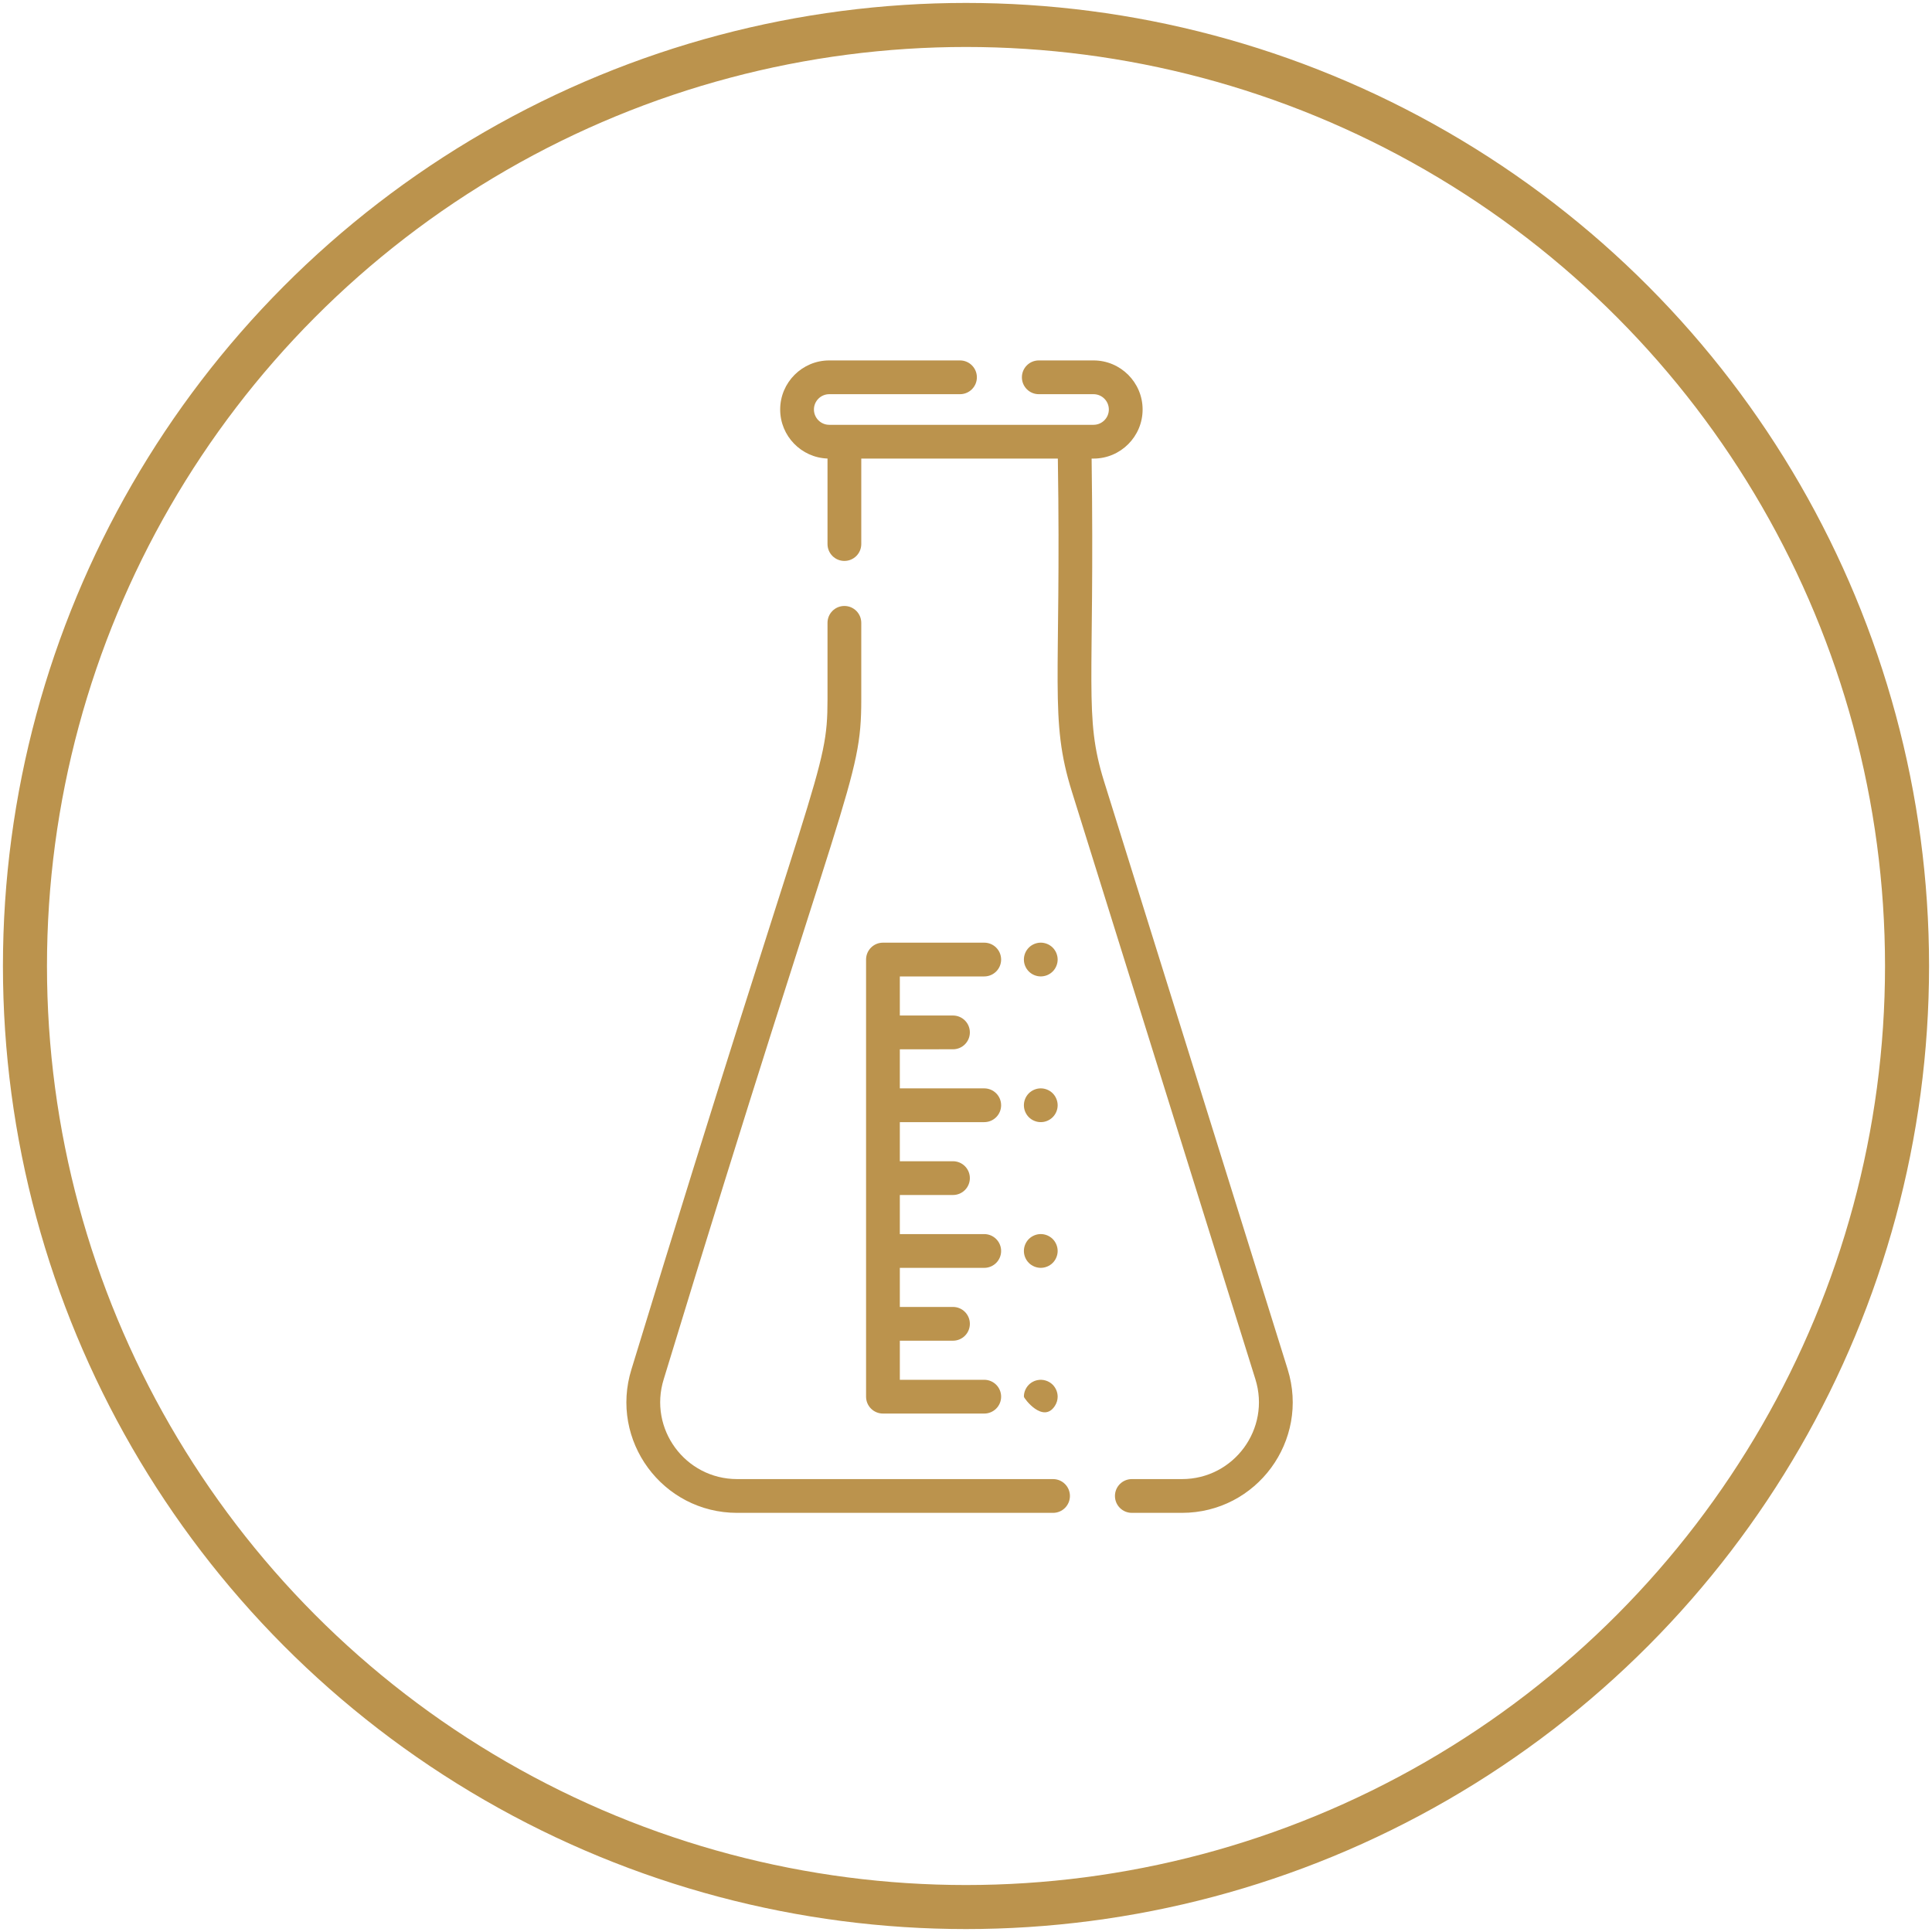<?xml version="1.0" encoding="UTF-8"?> <!-- Generator: Adobe Illustrator 23.0.0, SVG Export Plug-In . SVG Version: 6.00 Build 0) --> <svg xmlns="http://www.w3.org/2000/svg" xmlns:xlink="http://www.w3.org/1999/xlink" x="0px" y="0px" viewBox="0 0 658.07 658.07" style="enable-background:new 0 0 658.07 658.07;" xml:space="preserve"> <g id="Слой_2"> <circle style="fill:none;stroke:#BB934D;stroke-width:15;stroke-miterlimit:10;" cx="329.035" cy="329.035" r="320.535"></circle> </g> <g id="Capa_1" style="display:none;"> <g style="display:inline;"> <g> <path style="fill:#BB934D;" d="M496.867,207.817H156.67c-14.432,0-26.169,11.737-26.169,26.169v255.147 c0,14.432,11.737,26.169,26.169,26.169h340.196c14.426,0,26.169-11.737,26.169-26.169V233.986 C523.036,219.554,511.299,207.817,496.867,207.817z M509.951,489.134c0,7.216-5.868,13.085-13.085,13.085H156.67 c-7.216,0-13.085-5.868-13.085-13.085V233.986c0-7.216,5.868-13.085,13.085-13.085h340.196c7.216,0,13.085,5.868,13.085,13.085 L509.951,489.134L509.951,489.134z"></path> </g> </g> <g style="display:inline;"> <g> <path style="fill:#BB934D;" d="M483.782,207.817H169.755c-3.611,0-6.542,2.924-6.542,6.542v202.81 c0,14.433,11.737,26.169,26.169,26.169h274.774c14.426,0,26.169-11.737,26.169-26.169V214.36 C490.324,210.742,487.393,207.817,483.782,207.817z M477.24,417.169c0,7.216-5.868,13.085-13.085,13.085H189.382 c-7.216,0-13.085-5.868-13.085-13.085V220.902H477.24L477.24,417.169L477.24,417.169z"></path> </g> </g> <g style="display:inline;"> <g> <path style="fill:#BB934D;" d="M392.191,299.409h-39.253v-39.253c0-3.618-2.931-6.542-6.542-6.542h-39.253 c-3.611,0-6.542,2.924-6.542,6.542v39.253h-39.253c-3.611,0-6.542,2.924-6.542,6.542v39.253c0,3.618,2.931,6.542,6.542,6.542 H300.6v39.253c0,3.618,2.931,6.542,6.542,6.542h39.253c3.611,0,6.542-2.924,6.542-6.542v-39.253h39.253 c3.611,0,6.542-2.924,6.542-6.542V305.95C398.734,302.333,395.803,299.409,392.191,299.409z M385.649,338.662h-39.253 c-3.611,0-6.542,2.924-6.542,6.542v39.253h-26.169v-39.253c0-3.618-2.931-6.542-6.542-6.542h-39.253v-26.169h39.253 c3.611,0,6.542-2.924,6.542-6.542v-39.253h26.169v39.253c0,3.618,2.931,6.542,6.542,6.542h39.253V338.662z"></path> </g> </g> <g style="display:inline;"> <g> <path style="fill:#BB934D;" d="M280.973,181.648h-26.169c-10.821,0-19.627,8.806-19.627,19.627v13.085 c0,3.618,2.931,6.542,6.542,6.542h52.338c3.611,0,6.542-2.924,6.542-6.542v-13.085 C300.6,190.454,291.794,181.648,280.973,181.648z M287.515,207.817h-39.253v-6.542c0-3.611,2.937-6.542,6.542-6.542h26.169 c3.611,0,6.542,2.931,6.542,6.542L287.515,207.817L287.515,207.817z"></path> </g> </g> <g style="display:inline;"> <g> <path style="fill:#BB934D;" d="M405.276,181.648h-26.169c-10.821,0-19.627,8.806-19.627,19.627v13.085 c0,3.618,2.931,6.542,6.542,6.542h52.338c3.611,0,6.542-2.924,6.542-6.542v-13.085 C424.902,190.454,416.096,181.648,405.276,181.648z M411.818,207.817h-39.253v-6.542c0-3.611,2.937-6.542,6.542-6.542h26.169 c3.611,0,6.542,2.931,6.542,6.542L411.818,207.817L411.818,207.817z"></path> </g> </g> <g style="display:inline;"> <g> <path style="fill:#BB934D;" d="M372.564,122.768h-85.049c-21.642,0-39.253,17.605-39.253,39.253v26.169 c0,3.618,2.931,6.542,6.542,6.542h26.169c3.611,0,6.542-2.924,6.542-6.542v-19.627c0-3.611,2.937-6.542,6.542-6.542h71.966 c3.611,0,6.542,2.931,6.542,6.542v19.627c0,3.618,2.931,6.542,6.542,6.542h26.169c3.611,0,6.542-2.924,6.542-6.542v-26.169 C411.818,140.373,394.213,122.768,372.564,122.768z M398.734,181.648h-13.085v-13.085c0-10.821-8.806-19.627-19.627-19.627 h-71.965c-10.821,0-19.627,8.806-19.627,19.627v13.085h-13.085v-19.627c0-14.433,11.737-26.169,26.169-26.169h85.049 c14.433,0,26.169,11.737,26.169,26.169v19.627H398.734z"></path> </g> </g> </g> <g id="Слой_3"> <g> <g> <path style="fill:#BB934D;" d="M360.139,325.713c-0.077-0.368-0.184-0.728-0.33-1.081c-0.138-0.345-0.322-0.675-0.528-0.989 c-0.208-0.314-0.445-0.606-0.713-0.874c-0.269-0.269-0.56-0.506-0.875-0.714c-0.314-0.207-0.644-0.391-0.989-0.528 c-0.353-0.146-0.713-0.253-1.081-0.33c-0.736-0.153-1.503-0.153-2.246,0c-0.368,0.077-0.728,0.184-1.073,0.33 c-0.344,0.138-0.682,0.322-0.997,0.528c-0.314,0.208-0.606,0.445-0.866,0.714c-0.268,0.268-0.506,0.56-0.72,0.874 c-0.208,0.314-0.383,0.644-0.529,0.989c-0.146,0.353-0.253,0.713-0.33,1.081c-0.069,0.367-0.108,0.744-0.108,1.119 c0,0.376,0.039,0.759,0.108,1.127c0.077,0.368,0.183,0.728,0.33,1.073c0.146,0.353,0.322,0.682,0.529,0.997 c0.214,0.314,0.452,0.606,0.72,0.874c1.066,1.066,2.545,1.679,4.063,1.679c0.376,0,0.751-0.038,1.119-0.115 c0.368-0.069,0.728-0.176,1.081-0.322c0.345-0.145,0.675-0.322,0.989-0.528c0.314-0.208,0.606-0.453,0.875-0.714 c0.268-0.268,0.505-0.559,0.713-0.874c0.207-0.314,0.391-0.644,0.528-0.997c0.146-0.345,0.253-0.705,0.33-1.073 c0.077-0.367,0.114-0.751,0.114-1.127C360.253,326.457,360.215,326.081,360.139,325.713z"></path> </g> </g> <g> <g> <path style="fill:#BB934D;" d="M360.14,375.342c-0.077-0.367-0.184-0.728-0.33-1.073c-0.145-0.353-0.322-0.683-0.528-0.997 c-0.208-0.314-0.445-0.606-0.713-0.875c-0.261-0.261-0.56-0.506-0.875-0.713c-0.306-0.208-0.644-0.383-0.989-0.529 c-0.353-0.145-0.713-0.253-1.081-0.33c-0.736-0.146-1.503-0.146-2.246,0c-0.368,0.077-0.728,0.184-1.073,0.33 c-0.353,0.146-0.682,0.322-0.997,0.529c-0.314,0.207-0.606,0.452-0.874,0.713c-0.261,0.269-0.506,0.56-0.713,0.875 c-0.208,0.314-0.383,0.644-0.529,0.997c-0.146,0.345-0.253,0.705-0.33,1.073c-0.069,0.368-0.108,0.751-0.108,1.119 c0,0.376,0.039,0.76,0.108,1.128c0.077,0.368,0.183,0.728,0.33,1.073c0.146,0.353,0.322,0.683,0.529,0.997 c0.207,0.314,0.452,0.606,0.713,0.875c0.268,0.261,0.559,0.506,0.874,0.713c0.314,0.208,0.644,0.383,0.997,0.53 c0.345,0.145,0.706,0.253,1.073,0.33c0.368,0.077,0.751,0.107,1.127,0.107c0.376,0,0.751-0.031,1.119-0.107 c0.368-0.077,0.728-0.184,1.081-0.33c0.345-0.146,0.683-0.322,0.989-0.53c0.314-0.207,0.613-0.452,0.875-0.713 c1.073-1.073,1.686-2.553,1.686-4.072C360.254,376.094,360.216,375.71,360.14,375.342z"></path> </g> </g> <g> <g> <path style="fill:#BB934D;" d="M360.14,424.972c-0.077-0.368-0.184-0.728-0.33-1.073c-0.138-0.353-0.322-0.682-0.528-0.997 c-0.208-0.314-0.445-0.606-0.713-0.874c-0.261-0.261-0.56-0.506-0.875-0.714c-0.314-0.207-0.644-0.383-0.989-0.528 c-0.353-0.146-0.713-0.253-1.081-0.33c-0.736-0.146-1.503-0.146-2.246,0c-0.368,0.077-0.728,0.184-1.073,0.33 c-0.344,0.145-0.682,0.322-0.997,0.528c-0.314,0.208-0.606,0.453-0.874,0.714c-0.261,0.268-0.506,0.559-0.713,0.874 c-0.208,0.314-0.383,0.644-0.529,0.997c-0.146,0.345-0.253,0.705-0.33,1.073c-0.069,0.367-0.108,0.751-0.108,1.127 c0,0.376,0.039,0.751,0.108,1.119c0.077,0.368,0.183,0.728,0.33,1.081c0.146,0.345,0.322,0.675,0.529,0.989 c0.207,0.314,0.452,0.606,0.713,0.874c0.268,0.269,0.559,0.506,0.874,0.714c0.314,0.207,0.652,0.391,0.997,0.529 c0.345,0.146,0.706,0.253,1.073,0.33c0.376,0.077,0.751,0.114,1.127,0.114c0.376,0,0.751-0.038,1.119-0.114 c0.368-0.077,0.728-0.184,1.081-0.33c0.345-0.138,0.675-0.322,0.989-0.529c0.314-0.207,0.613-0.445,0.875-0.714 c0.268-0.268,0.505-0.559,0.713-0.874c0.207-0.314,0.391-0.644,0.528-0.989c0.146-0.353,0.253-0.713,0.33-1.081 c0.077-0.368,0.114-0.744,0.114-1.119S360.216,425.34,360.14,424.972z"></path> </g> </g> <g> <g> <path style="fill:#BB934D;" d="M359.809,473.529c-0.145-0.345-0.322-0.683-0.528-0.989c-0.208-0.322-0.445-0.613-0.713-0.882 c-1.334-1.334-3.328-1.947-5.19-1.564c-0.368,0.069-0.728,0.184-1.073,0.322c-0.353,0.146-0.682,0.322-0.997,0.529 c-0.314,0.215-0.606,0.452-0.874,0.713c-0.261,0.269-0.506,0.56-0.713,0.882c-0.208,0.306-0.383,0.644-0.529,0.989 c-0.296,0.7-0.437,1.431-0.437,2.2c-0.002,0.562,6.525,9.254,10.526,3.189c0.666-1.012,0.974-2.134,0.974-3.189 C360.254,474.966,360.093,474.199,359.809,473.529z"></path> </g> </g> <g> <g> <path style="fill:#BB934D;" d="M335.249,382.217c3.176,0,5.75-2.574,5.75-5.75s-2.574-5.75-5.75-5.75h-28.752v-13.315H324.6 c3.176,0,5.75-2.574,5.75-5.75c0-3.176-2.574-5.75-5.75-5.75h-18.103v-13.314h28.752v-0.001c3.176,0,5.75-2.574,5.75-5.75 c0-3.176-2.574-5.75-5.75-5.75h-34.502c-3.176,0-5.75,2.574-5.75,5.75V475.73c0,3.176,2.574,5.75,5.75,5.75h34.502 c3.176,0,5.75-2.574,5.75-5.75c0-3.176-2.574-5.75-5.75-5.75h-28.752v-13.315H324.6c3.176,0,5.75-2.574,5.75-5.75 c0-3.176-2.574-5.75-5.75-5.75h-18.103v-13.314h28.752c3.176,0,5.75-2.574,5.75-5.75c0-3.176-2.574-5.75-5.75-5.75h-28.752 v-13.315H324.6c3.176,0,5.75-2.574,5.75-5.75c0-3.176-2.574-5.75-5.75-5.75h-18.103v-13.315h28.752V382.217z"></path> </g> </g> <g> <g> <path style="fill:#BB934D;" d="M438.584,466.354l-62.507-200.152c-6.991-22.391-3.154-32.357-4.255-110.004h0.653 c9.218,0,16.716-7.499,16.716-16.716c0-9.217-7.5-16.715-16.716-16.715h-18.649c-3.176,0-5.75,2.574-5.75,5.75 c0,3.176,2.574,5.75,5.75,5.75h18.649c2.876,0,5.215,2.339,5.215,5.215c0,2.876-2.339,5.215-5.215,5.215h-6.404 c-7.564,0-71.292,0-83.617,0c-2.876,0-5.215-2.339-5.215-5.215c0-2.876,2.34-5.215,5.216-5.215h44.536 c3.176,0,5.75-2.574,5.75-5.75c0-3.176-2.574-5.75-5.75-5.75h-44.536c-9.215,0-16.715,7.499-16.715,16.716 c0,9.019,7.181,16.388,16.124,16.7v29.13c0,3.176,2.574,5.75,5.75,5.75c3.176,0,5.75-2.574,5.75-5.75V156.2h66.957 c1.194,76.75-2.995,88.535,4.778,113.431l62.507,200.152c5.275,16.889-7.319,34.019-25.016,34.019h-17.071 c-3.176,0-5.75,2.574-5.75,5.75c0,3.176,2.574,5.75,5.75,5.75h17.071C428.049,515.302,446.175,490.659,438.584,466.354z"></path> </g> </g> <g> <g> <path style="fill:#BB934D;" d="M358.685,503.801H251.094c-17.694,0-30.291-17.127-25.016-34.019 c62.033-203.609,67.285-203.558,67.285-231.482v-26.149c0-3.176-2.574-5.75-5.75-5.75c-3.176,0-5.75,2.574-5.75,5.75V238.3 c0,24.937-3.971,22.473-66.762,228.054c-7.591,24.301,10.53,48.949,35.993,48.949h107.591c3.176,0,5.75-2.574,5.75-5.75 C364.436,506.375,361.862,503.801,358.685,503.801z"></path> </g> </g> </g> </svg> 